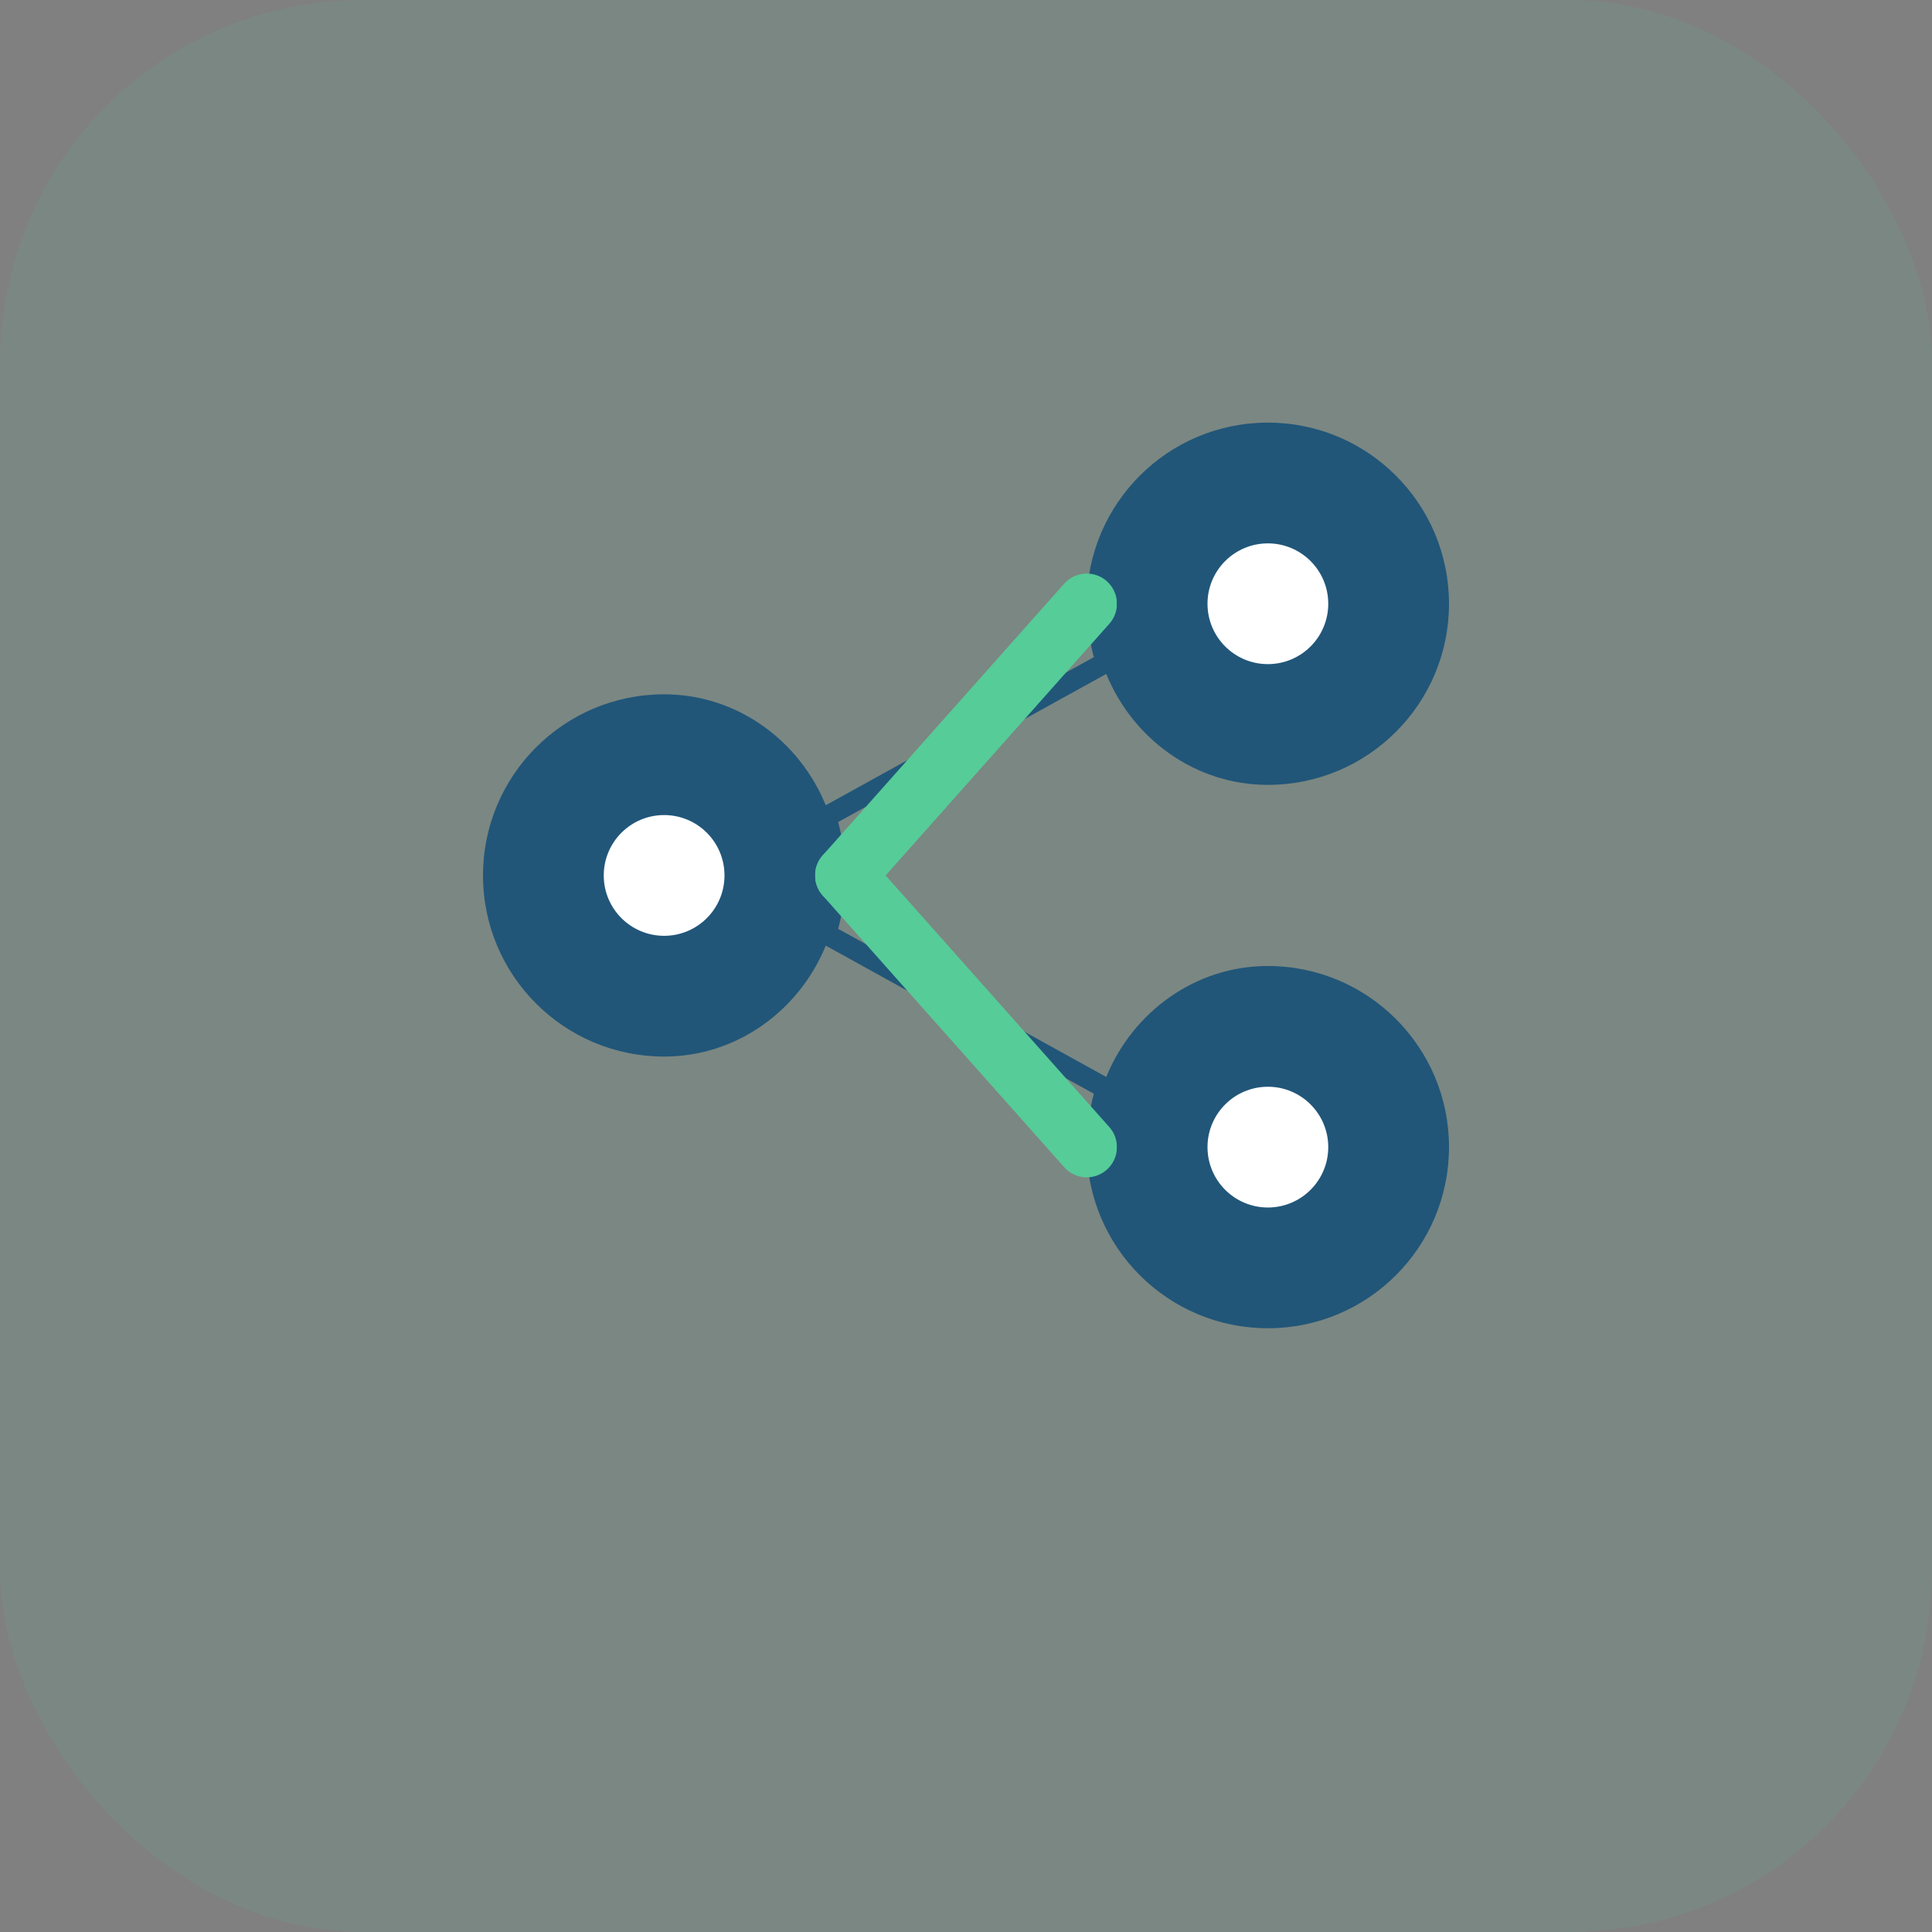 <svg width="64" height="64" viewBox="0 0 64 64" fill="none" xmlns="http://www.w3.org/2000/svg">
  <rect x="0" y="0" width="64" height="64" fill="#808080" stroke="none"/>
  <!-- Social Media Icon with Share/Network theme -->
  <rect width="64" height="64" rx="12" fill="#56cc99" opacity="0.1"/>
  
  <!-- Main Share Icon -->
  <path d="M48 20C48 23.314 45.314 26 42 26C39.58 26 37.518 24.463 36.646 22.325L27.765 27.231C27.919 27.802 28 28.401 28 29C28 29.599 27.919 30.198 27.765 30.769L36.646 35.675C37.518 33.537 39.58 32 42 32C45.314 32 48 34.686 48 38C48 41.314 45.314 44 42 44C38.686 44 36 41.314 36 38C36 37.401 36.081 36.802 36.235 36.231L27.354 31.325C26.482 33.463 24.42 35 22 35C18.686 35 16 32.314 16 29C16 25.686 18.686 23 22 23C24.42 23 26.482 24.537 27.354 26.675L36.235 21.769C36.081 21.198 36 20.599 36 20C36 16.686 38.686 14 42 14C45.314 14 48 16.686 48 20Z" fill="#215679"/>
  
  <!-- Connection Lines -->
  <line x1="28" y1="29" x2="36" y2="20" stroke="#56cc99" stroke-width="2" stroke-linecap="round"/>
  <line x1="28" y1="29" x2="36" y2="38" stroke="#56cc99" stroke-width="2" stroke-linecap="round"/>
  
  <!-- Small dots for network effect -->
  <circle cx="22" cy="29" r="5" fill="#215679"/>
  <circle cx="42" cy="20" r="5" fill="#215679"/>
  <circle cx="42" cy="38" r="5" fill="#215679"/>
  
  <!-- Inner circles for depth -->
  <circle cx="22" cy="29" r="2" fill="white"/>
  <circle cx="42" cy="20" r="2" fill="white"/>
  <circle cx="42" cy="38" r="2" fill="white"/>
</svg>

